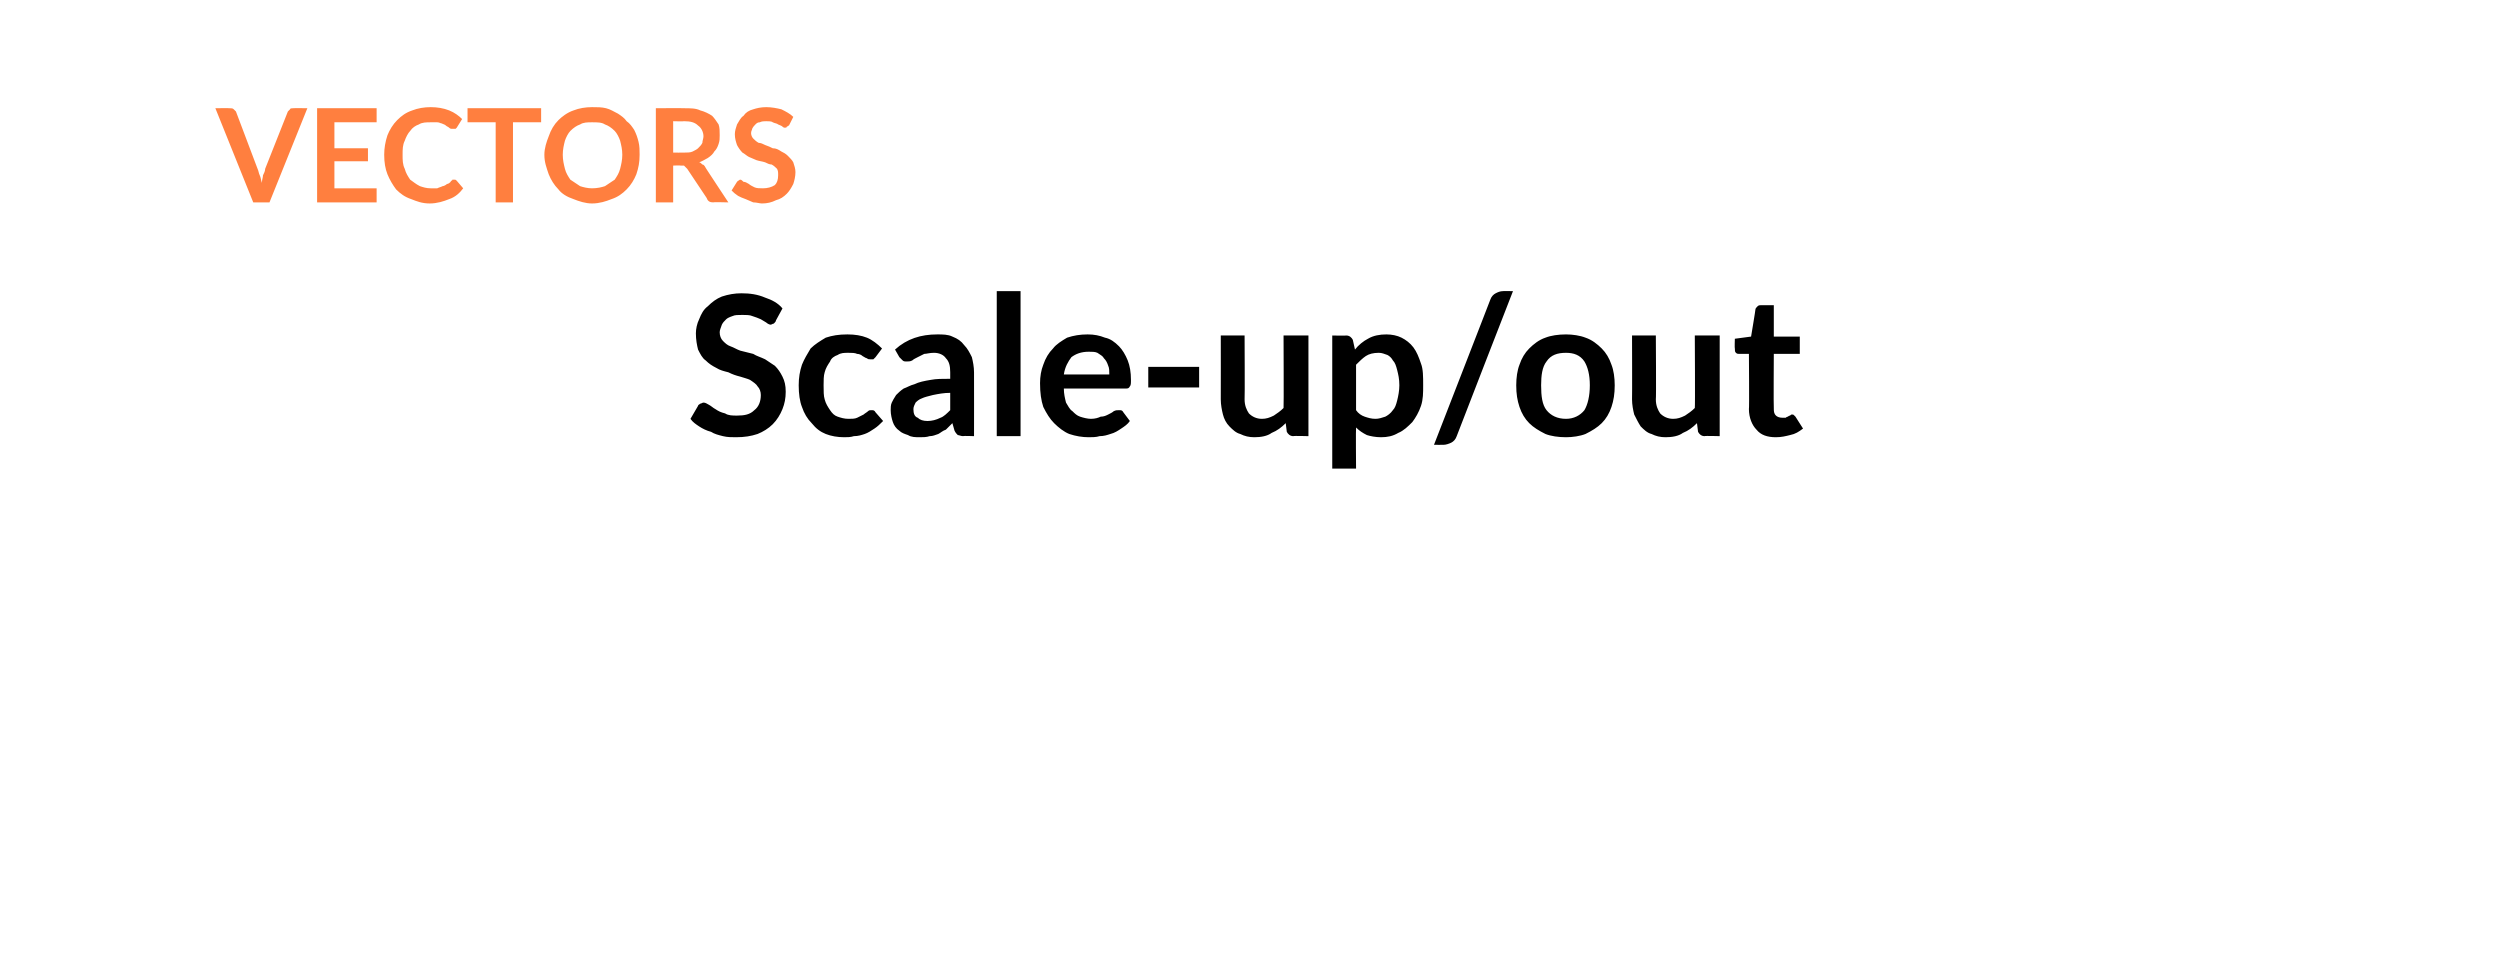 <?xml version="1.0" standalone="no"?>
<!DOCTYPE svg PUBLIC "-//W3C//DTD SVG 1.1//EN" "http://www.w3.org/Graphics/SVG/1.1/DTD/svg11.dtd">
<svg xmlns="http://www.w3.org/2000/svg" version="1.1" width="231px" height="89.5px" viewBox="-9 -2 231 89.5" style="left:-9px;top:-2px">
  <desc>VECTORS Scale up/out</desc>
  <defs/>
  <g id="Polygon86222">
    <path d="M 62.7 27.6 C 62.7 27.7 62.6 27.8 62.5 27.9 C 62.4 27.9 62.3 28 62.2 28 C 62.1 28 61.9 27.9 61.8 27.8 C 61.6 27.7 61.5 27.6 61.3 27.5 C 61.1 27.4 60.8 27.3 60.5 27.2 C 60.3 27.1 59.9 27.1 59.6 27.1 C 59.2 27.1 58.9 27.1 58.7 27.2 C 58.4 27.3 58.2 27.4 58.1 27.5 C 57.9 27.7 57.8 27.8 57.7 28 C 57.6 28.3 57.5 28.5 57.5 28.7 C 57.5 29 57.6 29.3 57.8 29.5 C 58 29.7 58.2 29.9 58.5 30 C 58.8 30.1 59.1 30.3 59.4 30.4 C 59.8 30.5 60.2 30.6 60.6 30.7 C 60.9 30.9 61.3 31 61.7 31.2 C 62 31.4 62.3 31.6 62.6 31.8 C 62.9 32.1 63.1 32.4 63.3 32.8 C 63.5 33.2 63.6 33.6 63.6 34.2 C 63.6 34.8 63.5 35.3 63.3 35.8 C 63.1 36.3 62.8 36.8 62.4 37.2 C 62 37.6 61.5 37.9 61 38.1 C 60.4 38.3 59.8 38.4 59 38.4 C 58.6 38.4 58.2 38.4 57.8 38.3 C 57.4 38.2 57 38.1 56.7 37.9 C 56.3 37.8 55.9 37.6 55.6 37.4 C 55.3 37.2 55 37 54.8 36.7 C 54.8 36.7 55.5 35.5 55.5 35.5 C 55.5 35.4 55.6 35.4 55.7 35.3 C 55.8 35.3 55.9 35.2 56 35.2 C 56.2 35.2 56.3 35.3 56.5 35.4 C 56.7 35.5 56.9 35.7 57.1 35.8 C 57.4 36 57.6 36.1 58 36.2 C 58.3 36.4 58.7 36.4 59.1 36.4 C 59.8 36.4 60.3 36.3 60.7 35.9 C 61.1 35.6 61.3 35.1 61.3 34.5 C 61.3 34.2 61.2 33.9 61 33.7 C 60.9 33.5 60.6 33.3 60.3 33.1 C 60.1 33 59.7 32.9 59.4 32.8 C 59 32.7 58.7 32.6 58.3 32.4 C 57.9 32.3 57.5 32.2 57.2 32 C 56.8 31.8 56.5 31.6 56.2 31.3 C 55.9 31.1 55.7 30.7 55.5 30.3 C 55.4 29.9 55.3 29.4 55.3 28.8 C 55.3 28.4 55.4 27.9 55.6 27.5 C 55.8 27 56 26.6 56.4 26.3 C 56.8 25.9 57.2 25.6 57.7 25.4 C 58.3 25.2 58.9 25.1 59.5 25.1 C 60.3 25.1 61 25.2 61.7 25.5 C 62.3 25.7 62.9 26 63.3 26.5 C 63.3 26.5 62.7 27.6 62.7 27.6 Z M 71.9 31 C 71.8 31.1 71.8 31.1 71.7 31.2 C 71.6 31.2 71.6 31.2 71.4 31.2 C 71.3 31.2 71.2 31.2 71.1 31.1 C 71 31.1 70.9 31 70.7 30.9 C 70.6 30.8 70.4 30.7 70.2 30.7 C 70 30.6 69.7 30.6 69.4 30.6 C 69 30.6 68.7 30.6 68.4 30.8 C 68.1 30.9 67.8 31.1 67.7 31.4 C 67.5 31.7 67.3 32 67.2 32.4 C 67.1 32.7 67.1 33.2 67.1 33.6 C 67.1 34.1 67.1 34.6 67.2 34.9 C 67.3 35.3 67.5 35.6 67.7 35.9 C 67.9 36.2 68.1 36.4 68.4 36.5 C 68.7 36.6 69 36.7 69.4 36.7 C 69.7 36.7 70 36.7 70.2 36.6 C 70.4 36.5 70.6 36.4 70.8 36.3 C 70.9 36.2 71.1 36.1 71.2 36 C 71.3 35.9 71.4 35.9 71.5 35.9 C 71.7 35.9 71.8 35.9 71.9 36.1 C 71.9 36.1 72.6 36.9 72.6 36.9 C 72.3 37.2 72.1 37.4 71.8 37.6 C 71.5 37.8 71.2 38 70.9 38.1 C 70.6 38.2 70.3 38.3 69.9 38.3 C 69.6 38.4 69.3 38.4 69 38.4 C 68.4 38.4 67.8 38.3 67.3 38.1 C 66.8 37.9 66.4 37.6 66 37.1 C 65.6 36.7 65.3 36.2 65.1 35.6 C 64.9 35.1 64.8 34.4 64.8 33.6 C 64.8 32.9 64.9 32.3 65.1 31.7 C 65.3 31.2 65.6 30.7 65.9 30.2 C 66.3 29.8 66.8 29.5 67.3 29.2 C 67.9 29 68.5 28.9 69.3 28.9 C 70 28.9 70.6 29 71.1 29.2 C 71.6 29.4 72.1 29.8 72.5 30.2 C 72.5 30.2 71.9 31 71.9 31 Z M 78.8 34.3 C 78.2 34.3 77.7 34.4 77.2 34.5 C 76.8 34.6 76.4 34.7 76.2 34.8 C 75.9 34.9 75.7 35.1 75.6 35.2 C 75.5 35.4 75.4 35.6 75.4 35.8 C 75.4 36.2 75.5 36.5 75.8 36.6 C 76 36.8 76.3 36.9 76.7 36.9 C 77.1 36.9 77.5 36.8 77.9 36.6 C 78.2 36.5 78.5 36.2 78.8 35.9 C 78.8 35.9 78.8 34.3 78.8 34.3 Z M 73.7 30.3 C 74.8 29.3 76.1 28.9 77.6 28.9 C 78.1 28.9 78.6 28.9 79 29.1 C 79.5 29.3 79.8 29.5 80.1 29.9 C 80.4 30.2 80.6 30.6 80.8 31 C 80.9 31.4 81 31.9 81 32.4 C 81.01 32.43 81 38.3 81 38.3 C 81 38.3 80 38.26 80 38.3 C 79.8 38.3 79.6 38.2 79.5 38.2 C 79.4 38.1 79.3 38 79.2 37.8 C 79.2 37.8 79 37.1 79 37.1 C 78.8 37.3 78.6 37.5 78.4 37.7 C 78.1 37.8 77.9 38 77.7 38.1 C 77.4 38.2 77.2 38.3 76.9 38.3 C 76.6 38.4 76.3 38.4 76 38.4 C 75.6 38.4 75.2 38.4 74.9 38.2 C 74.6 38.1 74.3 38 74.1 37.8 C 73.8 37.6 73.6 37.3 73.5 37 C 73.4 36.7 73.3 36.3 73.3 35.9 C 73.3 35.7 73.3 35.4 73.4 35.2 C 73.5 35 73.6 34.8 73.8 34.5 C 74 34.3 74.2 34.1 74.5 33.9 C 74.8 33.8 75.1 33.6 75.5 33.5 C 75.9 33.3 76.4 33.2 77 33.1 C 77.5 33 78.1 33 78.8 33 C 78.8 33 78.8 32.4 78.8 32.4 C 78.8 31.8 78.7 31.4 78.4 31.1 C 78.2 30.8 77.8 30.6 77.3 30.6 C 76.9 30.6 76.6 30.7 76.4 30.7 C 76.2 30.8 76 30.9 75.8 31 C 75.6 31.1 75.4 31.2 75.3 31.3 C 75.1 31.4 75 31.4 74.8 31.4 C 74.6 31.4 74.5 31.4 74.4 31.3 C 74.3 31.2 74.2 31.1 74.1 31 C 74.1 31 73.7 30.3 73.7 30.3 Z M 85.3 24.9 L 85.3 38.3 L 83.1 38.3 L 83.1 24.9 L 85.3 24.9 Z M 93.5 32.6 C 93.5 32.3 93.5 32 93.4 31.8 C 93.3 31.5 93.2 31.3 93 31.1 C 92.9 30.9 92.7 30.8 92.4 30.6 C 92.2 30.5 91.9 30.5 91.6 30.5 C 90.9 30.5 90.4 30.7 90 31 C 89.7 31.4 89.4 31.9 89.3 32.6 C 89.3 32.6 93.5 32.6 93.5 32.6 Z M 89.3 33.9 C 89.3 34.4 89.4 34.8 89.5 35.2 C 89.7 35.5 89.8 35.8 90.1 36 C 90.3 36.2 90.5 36.4 90.8 36.5 C 91.1 36.6 91.5 36.7 91.8 36.7 C 92.2 36.7 92.5 36.6 92.7 36.5 C 93 36.5 93.2 36.4 93.4 36.3 C 93.6 36.2 93.8 36.1 93.9 36 C 94.1 35.9 94.2 35.9 94.4 35.9 C 94.6 35.9 94.7 35.9 94.8 36.1 C 94.8 36.1 95.4 36.9 95.4 36.9 C 95.2 37.2 94.9 37.4 94.6 37.6 C 94.3 37.8 94 38 93.6 38.1 C 93.3 38.2 93 38.3 92.6 38.3 C 92.3 38.4 91.9 38.4 91.6 38.4 C 91 38.4 90.4 38.3 89.8 38.1 C 89.3 37.9 88.8 37.5 88.4 37.1 C 88 36.7 87.7 36.2 87.4 35.6 C 87.2 35 87.1 34.3 87.1 33.4 C 87.1 32.8 87.2 32.2 87.4 31.7 C 87.6 31.1 87.9 30.6 88.3 30.2 C 88.6 29.8 89.1 29.5 89.6 29.2 C 90.2 29 90.8 28.9 91.5 28.9 C 92.1 28.9 92.6 29 93.1 29.2 C 93.6 29.3 94 29.6 94.4 30 C 94.7 30.3 95 30.8 95.2 31.3 C 95.4 31.8 95.5 32.4 95.5 33.1 C 95.5 33.4 95.5 33.6 95.4 33.7 C 95.3 33.9 95.2 33.9 95 33.9 C 95 33.9 89.3 33.9 89.3 33.9 Z M 97.1 31.9 L 101.8 31.9 L 101.8 33.8 L 97.1 33.8 L 97.1 31.9 Z M 111.9 29 L 111.9 38.3 C 111.9 38.3 110.5 38.26 110.5 38.3 C 110.2 38.3 110 38.1 109.9 37.9 C 109.9 37.9 109.8 37.1 109.8 37.1 C 109.4 37.5 109 37.8 108.5 38 C 108.1 38.3 107.5 38.4 106.9 38.4 C 106.4 38.4 106 38.3 105.6 38.1 C 105.2 38 104.9 37.7 104.6 37.4 C 104.3 37.1 104.1 36.7 104 36.3 C 103.9 35.9 103.8 35.4 103.8 34.9 C 103.81 34.89 103.8 29 103.8 29 L 106 29 C 106 29 106.03 34.89 106 34.9 C 106 35.5 106.2 35.9 106.4 36.2 C 106.7 36.5 107.1 36.7 107.6 36.7 C 108 36.7 108.3 36.6 108.7 36.4 C 109 36.2 109.3 36 109.6 35.7 C 109.63 35.7 109.6 29 109.6 29 L 111.9 29 Z M 116.3 35.9 C 116.5 36.2 116.8 36.4 117.1 36.5 C 117.4 36.6 117.7 36.7 118.1 36.7 C 118.4 36.7 118.7 36.6 119 36.5 C 119.2 36.4 119.5 36.2 119.7 35.9 C 119.9 35.7 120 35.4 120.1 35 C 120.2 34.6 120.3 34.1 120.3 33.6 C 120.3 33 120.2 32.6 120.1 32.2 C 120 31.8 119.9 31.5 119.7 31.3 C 119.6 31.1 119.4 30.9 119.2 30.8 C 118.9 30.7 118.7 30.6 118.4 30.6 C 117.9 30.6 117.5 30.7 117.2 30.9 C 116.9 31.1 116.6 31.4 116.3 31.7 C 116.3 31.7 116.3 35.9 116.3 35.9 Z M 116.2 30.3 C 116.5 29.9 117 29.5 117.4 29.3 C 117.9 29 118.5 28.9 119.1 28.9 C 119.6 28.9 120.1 29 120.5 29.2 C 120.9 29.4 121.3 29.7 121.6 30.1 C 121.9 30.5 122.1 31 122.3 31.6 C 122.5 32.1 122.5 32.8 122.5 33.6 C 122.5 34.3 122.5 34.9 122.3 35.5 C 122.1 36.1 121.8 36.6 121.5 37 C 121.1 37.4 120.7 37.8 120.2 38 C 119.7 38.3 119.2 38.4 118.6 38.4 C 118.1 38.4 117.6 38.3 117.3 38.2 C 116.9 38 116.6 37.8 116.3 37.5 C 116.27 37.49 116.3 41.3 116.3 41.3 L 114.1 41.3 L 114.1 29 C 114.1 29 115.41 29.03 115.4 29 C 115.7 29 115.9 29.2 116 29.4 C 116 29.4 116.2 30.3 116.2 30.3 Z M 125.6 38.3 C 125.5 38.6 125.3 38.8 125.1 38.9 C 124.9 39 124.6 39.1 124.4 39.1 C 124.41 39.11 123.5 39.1 123.5 39.1 C 123.5 39.1 128.72 25.67 128.7 25.7 C 128.8 25.4 129 25.2 129.2 25.1 C 129.4 25 129.6 24.9 129.9 24.9 C 129.85 24.89 130.8 24.9 130.8 24.9 C 130.8 24.9 125.59 38.29 125.6 38.3 Z M 135.7 28.9 C 136.3 28.9 137 29 137.5 29.2 C 138.1 29.4 138.6 29.8 139 30.2 C 139.4 30.6 139.7 31.1 139.9 31.7 C 140.1 32.2 140.2 32.9 140.2 33.6 C 140.2 34.4 140.1 35 139.9 35.6 C 139.7 36.2 139.4 36.7 139 37.1 C 138.6 37.5 138.1 37.8 137.5 38.1 C 137 38.3 136.3 38.4 135.7 38.4 C 135 38.4 134.3 38.3 133.8 38.1 C 133.2 37.8 132.7 37.5 132.3 37.1 C 131.9 36.7 131.6 36.2 131.4 35.6 C 131.2 35 131.1 34.4 131.1 33.6 C 131.1 32.9 131.2 32.2 131.4 31.7 C 131.6 31.1 131.9 30.6 132.3 30.2 C 132.7 29.8 133.2 29.4 133.8 29.2 C 134.3 29 135 28.9 135.7 28.9 Z M 135.7 36.7 C 136.4 36.7 137 36.4 137.4 35.9 C 137.7 35.4 137.9 34.6 137.9 33.6 C 137.9 32.6 137.7 31.9 137.4 31.4 C 137 30.8 136.4 30.6 135.7 30.6 C 134.9 30.6 134.3 30.8 133.9 31.4 C 133.5 31.9 133.4 32.7 133.4 33.6 C 133.4 34.6 133.5 35.4 133.9 35.9 C 134.3 36.4 134.9 36.7 135.7 36.7 Z M 149.9 29 L 149.9 38.3 C 149.9 38.3 148.5 38.26 148.5 38.3 C 148.2 38.3 148 38.1 147.9 37.9 C 147.9 37.9 147.8 37.1 147.8 37.1 C 147.4 37.5 147 37.8 146.5 38 C 146.1 38.3 145.5 38.4 144.9 38.4 C 144.4 38.4 144 38.3 143.6 38.1 C 143.2 38 142.9 37.7 142.6 37.4 C 142.4 37.1 142.2 36.7 142 36.3 C 141.9 35.9 141.8 35.4 141.8 34.9 C 141.82 34.89 141.8 29 141.8 29 L 144 29 C 144 29 144.04 34.89 144 34.9 C 144 35.5 144.2 35.9 144.4 36.2 C 144.7 36.5 145.1 36.7 145.6 36.7 C 146 36.7 146.3 36.6 146.7 36.4 C 147 36.2 147.3 36 147.6 35.7 C 147.64 35.7 147.6 29 147.6 29 L 149.9 29 Z M 155.1 38.4 C 154.3 38.4 153.7 38.2 153.3 37.7 C 152.9 37.3 152.6 36.6 152.6 35.8 C 152.64 35.85 152.6 30.7 152.6 30.7 C 152.6 30.7 151.7 30.69 151.7 30.7 C 151.6 30.7 151.5 30.7 151.4 30.6 C 151.3 30.5 151.3 30.4 151.3 30.2 C 151.27 30.22 151.3 29.3 151.3 29.3 L 152.8 29.1 C 152.8 29.1 153.22 26.58 153.2 26.6 C 153.2 26.5 153.3 26.4 153.4 26.3 C 153.5 26.2 153.6 26.2 153.7 26.2 C 153.71 26.2 154.9 26.2 154.9 26.2 L 154.9 29.1 L 157.3 29.1 L 157.3 30.7 L 154.9 30.7 C 154.9 30.7 154.87 35.69 154.9 35.7 C 154.9 36 154.9 36.2 155.1 36.4 C 155.2 36.5 155.4 36.6 155.7 36.6 C 155.8 36.6 155.9 36.6 156 36.6 C 156.1 36.5 156.2 36.5 156.2 36.5 C 156.3 36.4 156.4 36.4 156.4 36.4 C 156.5 36.3 156.5 36.3 156.6 36.3 C 156.7 36.3 156.7 36.3 156.8 36.4 C 156.8 36.4 156.8 36.4 156.9 36.5 C 156.9 36.5 157.6 37.6 157.6 37.6 C 157.2 37.9 156.9 38.1 156.4 38.2 C 156 38.3 155.6 38.4 155.1 38.4 Z " stroke="none" fill="#000"/>
  </g>
  <g id="Polygon86221">
    <path d="M 19.4 8 L 15.9 16.7 L 14.4 16.7 L 10.9 8 C 10.9 8 12.23 7.98 12.2 8 C 12.4 8 12.5 8 12.6 8.1 C 12.7 8.2 12.7 8.2 12.8 8.3 C 12.8 8.3 14.8 13.6 14.8 13.6 C 14.9 13.8 14.9 14 15 14.2 C 15.1 14.4 15.1 14.6 15.2 14.9 C 15.2 14.6 15.3 14.4 15.3 14.2 C 15.4 14 15.5 13.8 15.5 13.6 C 15.5 13.6 17.6 8.3 17.6 8.3 C 17.6 8.3 17.7 8.2 17.8 8.1 C 17.8 8 18 8 18.1 8 C 18.1 7.98 19.4 8 19.4 8 Z M 21.9 9.3 L 21.9 11.7 L 25 11.7 L 25 12.9 L 21.9 12.9 L 21.9 15.4 L 25.8 15.4 L 25.8 16.7 L 20.3 16.7 L 20.3 8 L 25.8 8 L 25.8 9.3 L 21.9 9.3 Z M 33 14.6 C 33.1 14.6 33.1 14.6 33.2 14.7 C 33.2 14.7 33.8 15.4 33.8 15.4 C 33.5 15.8 33.1 16.2 32.5 16.4 C 32 16.6 31.4 16.8 30.7 16.8 C 30 16.8 29.5 16.6 29 16.4 C 28.4 16.2 28 15.9 27.6 15.5 C 27.3 15.1 27 14.6 26.8 14.1 C 26.6 13.6 26.5 13 26.5 12.3 C 26.5 11.7 26.6 11.1 26.8 10.5 C 27 10 27.3 9.5 27.7 9.1 C 28.1 8.7 28.5 8.4 29.1 8.2 C 29.6 8 30.2 7.9 30.8 7.9 C 31.4 7.9 32 8 32.5 8.2 C 33 8.4 33.4 8.7 33.7 9 C 33.7 9 33.2 9.8 33.2 9.8 C 33.2 9.8 33.1 9.9 33.1 9.9 C 33 9.9 32.9 9.9 32.9 9.9 C 32.8 9.9 32.7 9.9 32.7 9.9 C 32.6 9.9 32.5 9.8 32.5 9.8 C 32.4 9.7 32.3 9.7 32.2 9.6 C 32.1 9.5 32 9.5 31.8 9.4 C 31.7 9.4 31.6 9.3 31.4 9.3 C 31.2 9.3 31 9.3 30.8 9.3 C 30.4 9.3 30 9.3 29.7 9.5 C 29.4 9.6 29.1 9.8 28.9 10.1 C 28.7 10.3 28.5 10.7 28.4 11 C 28.2 11.4 28.2 11.8 28.2 12.3 C 28.2 12.8 28.2 13.2 28.4 13.6 C 28.5 14 28.7 14.3 28.9 14.6 C 29.2 14.8 29.4 15 29.8 15.2 C 30.1 15.3 30.4 15.4 30.8 15.4 C 31 15.4 31.2 15.4 31.4 15.4 C 31.6 15.3 31.7 15.3 31.9 15.2 C 32 15.2 32.2 15.1 32.3 15 C 32.4 15 32.6 14.9 32.7 14.7 C 32.7 14.7 32.8 14.7 32.8 14.6 C 32.9 14.6 32.9 14.6 33 14.6 Z M 41 9.3 L 38.4 9.3 L 38.4 16.7 L 36.8 16.7 L 36.8 9.3 L 34.2 9.3 L 34.2 8 L 41 8 L 41 9.3 Z M 50.1 12.3 C 50.1 13 50 13.5 49.8 14.1 C 49.6 14.6 49.3 15.1 48.9 15.5 C 48.5 15.9 48.1 16.2 47.5 16.4 C 47 16.6 46.4 16.8 45.7 16.8 C 45.1 16.8 44.5 16.6 44 16.4 C 43.4 16.2 42.9 15.9 42.6 15.5 C 42.2 15.1 41.9 14.6 41.7 14.1 C 41.5 13.5 41.3 13 41.3 12.3 C 41.3 11.7 41.5 11.1 41.7 10.6 C 41.9 10 42.2 9.5 42.6 9.1 C 42.9 8.8 43.4 8.4 44 8.2 C 44.5 8 45.1 7.9 45.7 7.9 C 46.2 7.9 46.6 7.9 47 8 C 47.4 8.1 47.7 8.3 48.1 8.5 C 48.4 8.7 48.7 8.9 48.9 9.2 C 49.2 9.4 49.4 9.7 49.6 10 C 49.8 10.4 49.9 10.7 50 11.1 C 50.1 11.5 50.1 11.9 50.1 12.3 Z M 48.5 12.3 C 48.5 11.8 48.4 11.4 48.3 11 C 48.2 10.7 48 10.3 47.8 10.1 C 47.5 9.8 47.2 9.6 46.9 9.5 C 46.6 9.3 46.2 9.3 45.7 9.3 C 45.3 9.3 44.9 9.3 44.6 9.5 C 44.3 9.6 44 9.8 43.7 10.1 C 43.5 10.3 43.3 10.7 43.2 11 C 43.1 11.4 43 11.8 43 12.3 C 43 12.8 43.1 13.2 43.2 13.6 C 43.3 14 43.5 14.3 43.7 14.6 C 44 14.8 44.3 15 44.6 15.2 C 44.9 15.3 45.3 15.4 45.7 15.4 C 46.2 15.4 46.6 15.3 46.9 15.2 C 47.2 15 47.5 14.8 47.8 14.6 C 48 14.3 48.2 14 48.3 13.6 C 48.4 13.2 48.5 12.8 48.5 12.3 Z M 54.2 12.1 C 54.5 12.1 54.8 12.1 55 12 C 55.2 11.9 55.4 11.8 55.5 11.7 C 55.7 11.5 55.8 11.4 55.9 11.2 C 55.9 11 56 10.8 56 10.6 C 56 10.2 55.8 9.8 55.5 9.6 C 55.2 9.3 54.8 9.2 54.2 9.2 C 54.21 9.23 53.2 9.2 53.2 9.2 L 53.2 12.1 C 53.2 12.1 54.18 12.11 54.2 12.1 Z M 58.3 16.7 C 58.3 16.7 56.88 16.66 56.9 16.7 C 56.6 16.7 56.4 16.6 56.3 16.3 C 56.3 16.3 54.5 13.6 54.5 13.6 C 54.4 13.5 54.3 13.4 54.2 13.3 C 54.1 13.3 54 13.3 53.9 13.3 C 53.86 13.27 53.2 13.3 53.2 13.3 L 53.2 16.7 L 51.6 16.7 L 51.6 8 C 51.6 8 54.21 7.98 54.2 8 C 54.8 8 55.3 8 55.7 8.2 C 56.1 8.3 56.5 8.5 56.8 8.7 C 57 8.9 57.2 9.2 57.4 9.5 C 57.5 9.8 57.5 10.1 57.5 10.5 C 57.5 10.8 57.5 11 57.4 11.3 C 57.3 11.6 57.2 11.8 57 12 C 56.9 12.2 56.7 12.4 56.4 12.6 C 56.2 12.7 55.9 12.9 55.6 13 C 55.7 13 55.8 13.1 55.9 13.2 C 56 13.2 56.1 13.3 56.2 13.5 C 56.16 13.46 58.3 16.7 58.3 16.7 Z M 63.9 9.6 C 63.8 9.6 63.8 9.7 63.7 9.7 C 63.7 9.8 63.6 9.8 63.5 9.8 C 63.5 9.8 63.4 9.8 63.3 9.7 C 63.2 9.6 63.1 9.6 62.9 9.5 C 62.8 9.4 62.6 9.4 62.4 9.3 C 62.3 9.2 62 9.2 61.8 9.2 C 61.6 9.2 61.4 9.2 61.2 9.3 C 61 9.3 60.9 9.4 60.8 9.5 C 60.7 9.6 60.6 9.7 60.5 9.9 C 60.5 10 60.4 10.1 60.4 10.3 C 60.4 10.5 60.5 10.7 60.6 10.8 C 60.7 10.9 60.9 11.1 61.1 11.2 C 61.3 11.2 61.5 11.3 61.7 11.4 C 62 11.5 62.2 11.6 62.4 11.7 C 62.7 11.7 62.9 11.8 63.2 12 C 63.4 12.1 63.6 12.2 63.8 12.4 C 64 12.6 64.2 12.8 64.3 13 C 64.4 13.3 64.5 13.6 64.5 13.9 C 64.5 14.3 64.4 14.7 64.3 15 C 64.1 15.4 63.9 15.7 63.7 15.9 C 63.4 16.2 63.1 16.4 62.7 16.5 C 62.3 16.7 61.9 16.8 61.4 16.8 C 61.2 16.8 60.9 16.7 60.6 16.7 C 60.4 16.6 60.1 16.5 59.9 16.4 C 59.6 16.3 59.4 16.2 59.2 16.1 C 58.9 15.9 58.8 15.8 58.6 15.6 C 58.6 15.6 59.1 14.8 59.1 14.8 C 59.1 14.8 59.2 14.7 59.2 14.7 C 59.3 14.7 59.3 14.6 59.4 14.6 C 59.5 14.6 59.6 14.7 59.7 14.8 C 59.9 14.8 60 14.9 60.2 15 C 60.3 15.1 60.5 15.2 60.7 15.3 C 60.9 15.4 61.2 15.4 61.5 15.4 C 61.9 15.4 62.3 15.3 62.6 15.1 C 62.8 14.9 62.9 14.6 62.9 14.2 C 62.9 13.9 62.9 13.8 62.8 13.6 C 62.7 13.5 62.5 13.3 62.3 13.2 C 62.1 13.2 61.9 13.1 61.7 13 C 61.4 12.9 61.2 12.9 60.9 12.8 C 60.7 12.7 60.4 12.6 60.2 12.5 C 60 12.4 59.8 12.2 59.6 12.1 C 59.4 11.9 59.2 11.6 59.1 11.4 C 59 11.1 58.9 10.8 58.9 10.4 C 58.9 10.1 59 9.8 59.1 9.5 C 59.3 9.2 59.4 8.9 59.7 8.7 C 59.9 8.4 60.2 8.2 60.6 8.1 C 60.9 8 61.3 7.9 61.8 7.9 C 62.3 7.9 62.8 8 63.2 8.1 C 63.6 8.3 64 8.5 64.3 8.8 C 64.3 8.8 63.9 9.6 63.9 9.6 Z " stroke="none" fill="#ff7f3f"/>
  </g>
</svg>